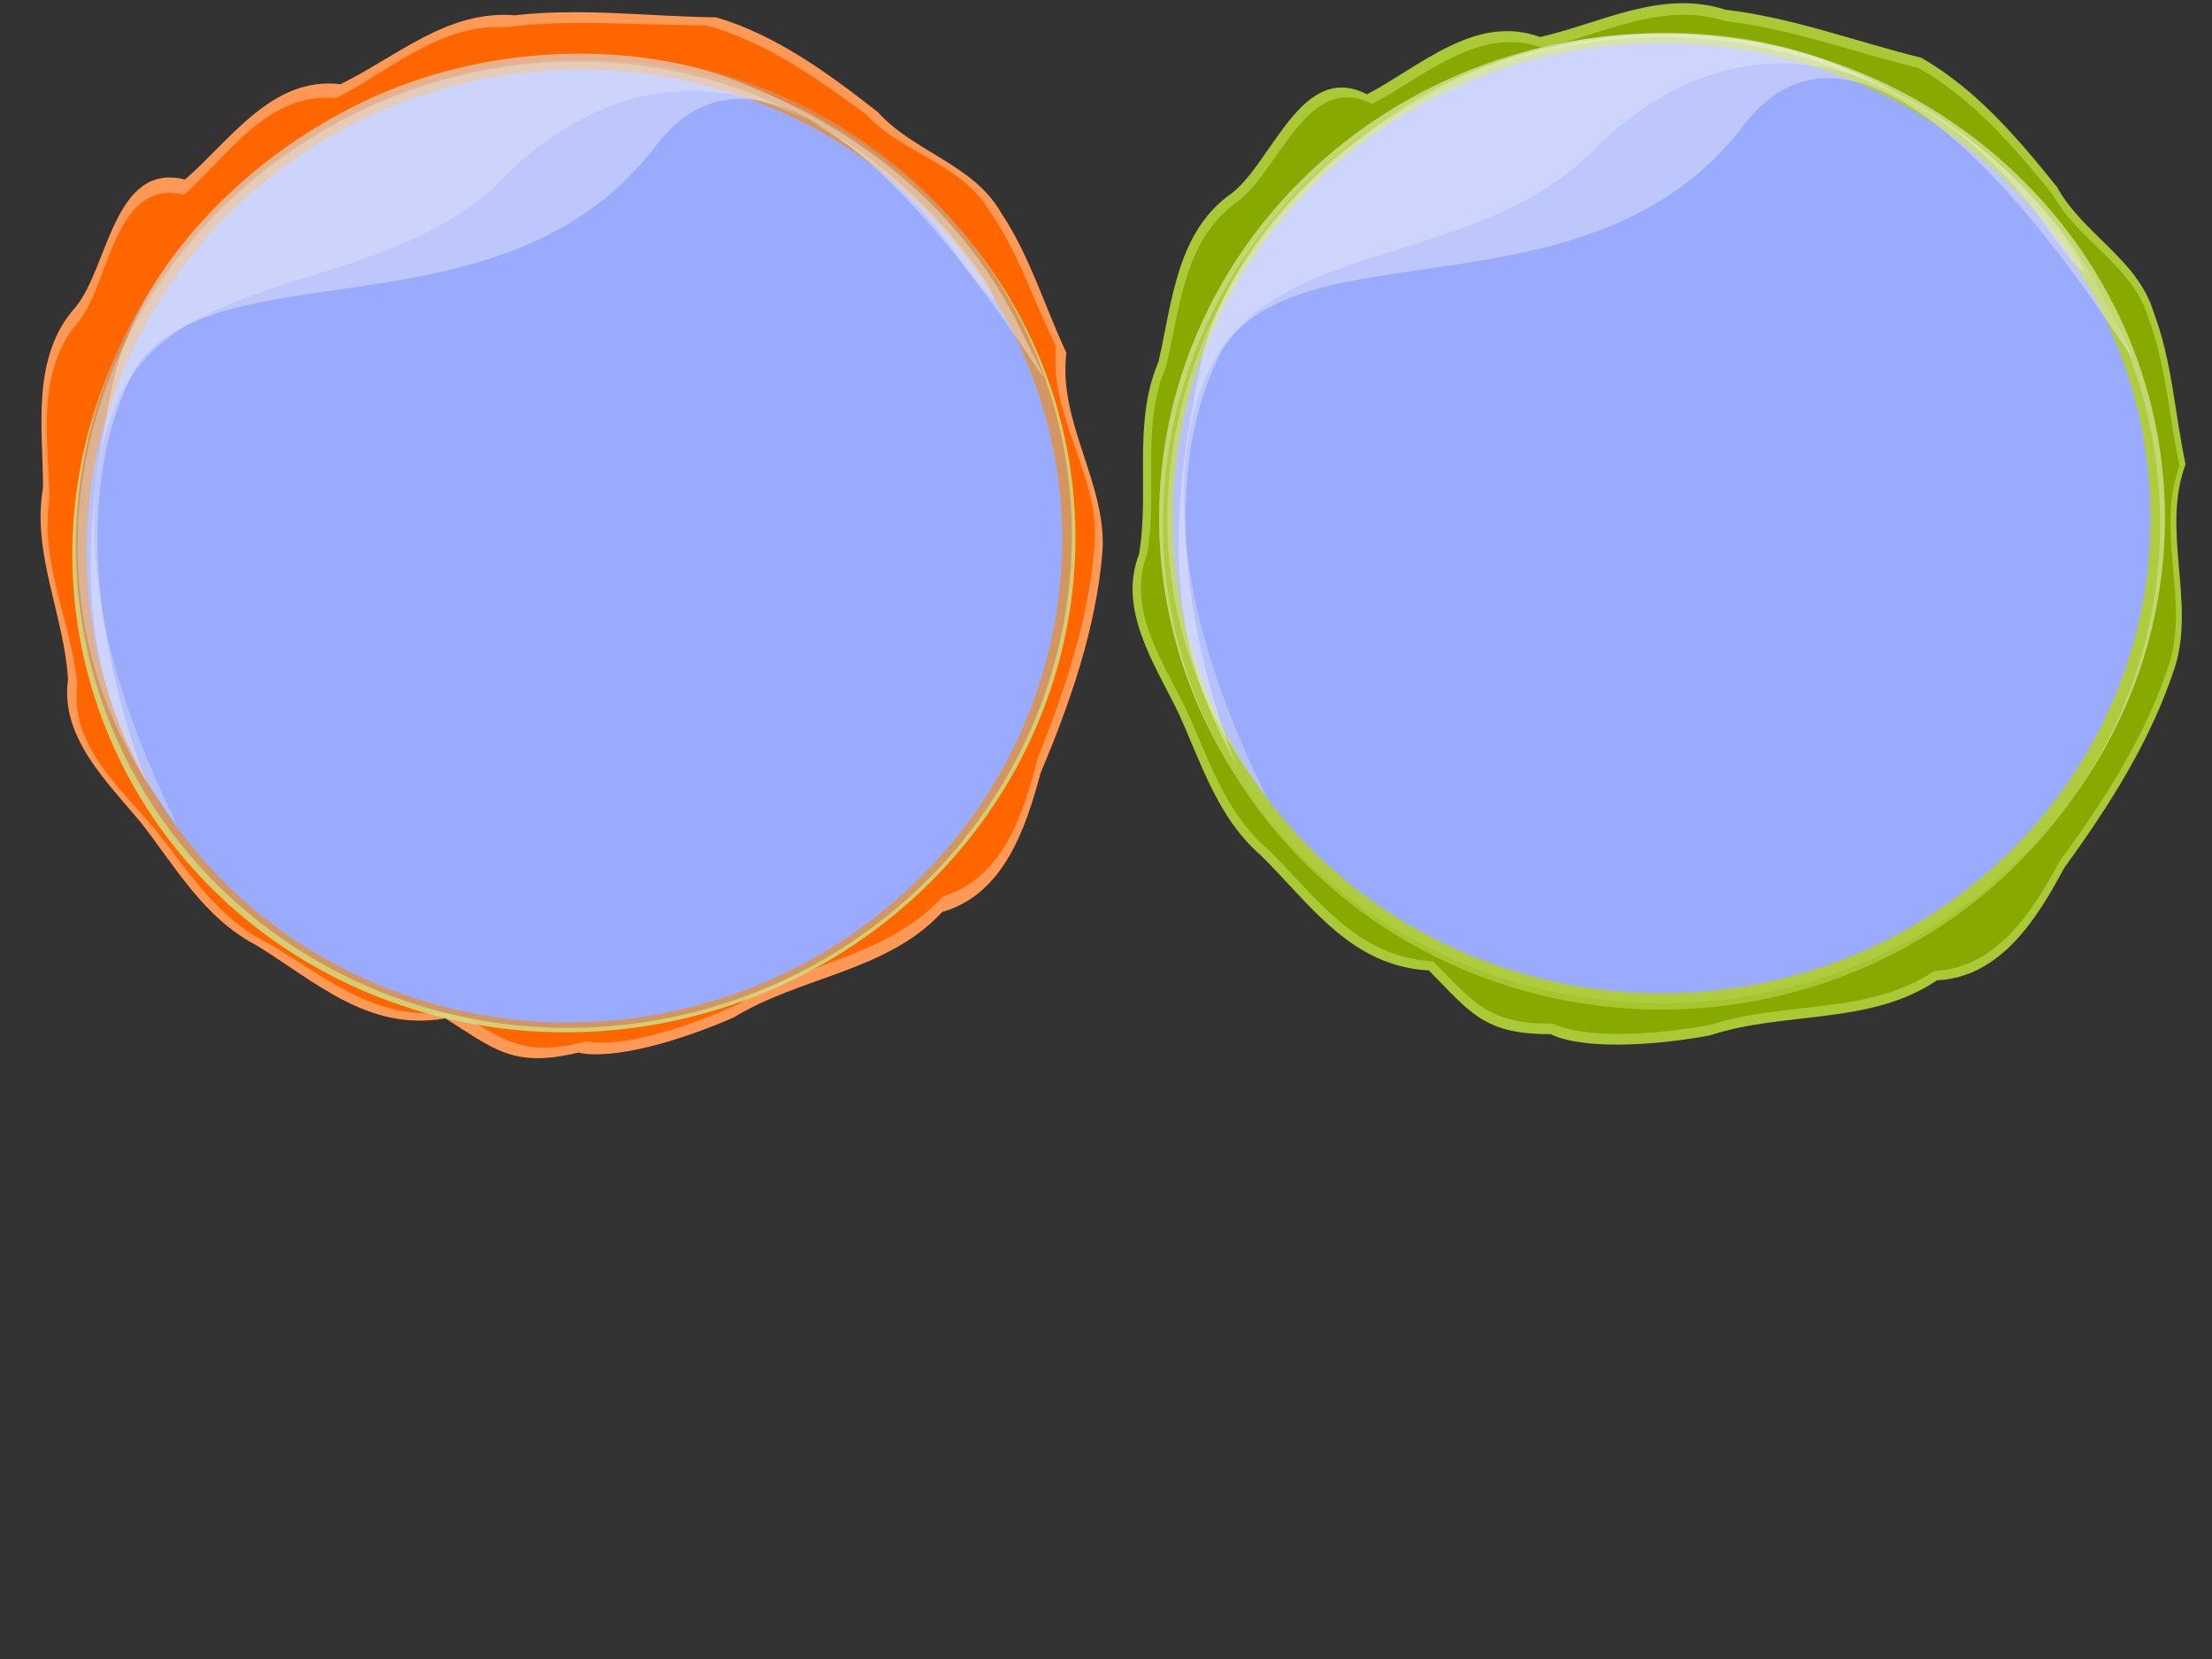 <?xml version="1.0" encoding="UTF-8" standalone="no"?>
<!-- Created with Inkscape (http://www.inkscape.org/) -->
<svg
    xmlns:inkscape="http://www.inkscape.org/namespaces/inkscape"
    xmlns:rdf="http://www.w3.org/1999/02/22-rdf-syntax-ns#"
    xmlns="http://www.w3.org/2000/svg"
    xmlns:sodipodi="http://sodipodi.sourceforge.net/DTD/sodipodi-0.dtd"
    xmlns:cc="http://web.resource.org/cc/"
    xmlns:xlink="http://www.w3.org/1999/xlink"
    xmlns:dc="http://purl.org/dc/elements/1.1/"
    xmlns:svg="http://www.w3.org/2000/svg"
    xmlns:ns1="http://sozi.baierouge.fr"
    id="svg6627"
    sodipodi:docname="cibo00_abstracted_attraction_similarity4.svg"
    inkscape:export-filename="/home/dan/Desktop/Pages DIZ/OpenClipart.Projects/Abstracted Attraction Similarity/cibo00_abstracted_attraction_similarity4.png"
    viewBox="0 0 800 600"
    sodipodi:version="0.32"
    inkscape:export-xdpi="90"
    inkscape:output_extension="org.inkscape.output.svg.inkscape"
    inkscape:export-ydpi="90"
    inkscape:version="0.45.1"
    sodipodi:docbase="/home/dan/Desktop/Pages DIZ/OpenClipart.Projects/Abstracted Attraction Similarity"
  >
  <rect x="0" y="0" width="800" height="600" fill="#333333" stroke="none"/>
  <sodipodi:namedview
      id="base"
      bordercolor="#666666"
      inkscape:pageshadow="2"
      inkscape:window-y="0"
      pagecolor="#ffffff"
      inkscape:window-height="752"
      inkscape:zoom="0.84852814"
      inkscape:window-x="25"
      borderopacity="1.0"
      inkscape:current-layer="layer1"
      inkscape:cx="586.45924"
      inkscape:cy="414.26914"
      inkscape:window-width="1255"
      inkscape:pageopacity="0.0"
      inkscape:document-units="px"
  />
  <g
      id="layer1"
      inkscape:label="Layer 1"
      inkscape:groupmode="layer"
    >
    <path
        id="path3191"
        style="fill-rule:evenodd;stroke-width:0;fill:#abc837"
        d="m494.38 34.119c19.16-9.984 39.15-29.292 62.64-20.722 22.16-5.08 43.76-17.358 67-9.889 24.26 2.852 47.32 11.563 70.85 17.388 19.78 11.296 35.06 29.274 49.05 46.694 9.4 17.104 29.31 26.264 34.99 45.38 6.68 17.66 7.63 36.66 11.52 54.96-8.79 23.78 3.49 49.41-3.73 73.01-8.6 26.54-23.76 50.39-40.11 72.89-9.64 17.98-22.86 39.61-46.05 40.71-24.27 16.43-55.39 11.05-82.06 19.92-20.63 3.82-45.87 5.21-57.74-0.45-23.94 0.13-29.09-7.91-43.95-23.02-28.33-1.6-42.61-23.69-60.63-41.47-16.06-13.9-21.78-33.95-30.25-52.29-8.57-17.4-21.66-36.94-13.97-56.81 3.94-23.07-2.45-47.29 7.03-69.56 4.97-21.43 6.5-47.089 26.56-61.006 14.77-11.476 25.34-47.922 48.85-35.735z"
        sodipodi:nodetypes="cccccccccccccccccccc"
    />
    <path
        id="path2176"
        style="fill-rule:evenodd;stroke-width:0;fill:#88aa00"
        d="m496.22 37.601c18.9-9.77 38.62-28.665 61.79-20.278 21.86-4.972 43.17-16.987 66.1-9.678 23.92 2.791 46.66 11.316 69.88 17.016 19.51 11.053 34.58 28.647 48.38 45.694 9.27 16.738 28.91 25.701 34.51 44.404 6.59 17.29 7.53 35.88 11.37 53.78-8.67 23.27 3.44 48.36-3.68 71.45-8.48 25.98-23.44 49.31-39.57 71.34-9.51 17.59-22.54 38.76-45.42 39.83-23.94 16.09-54.64 10.82-80.94 19.49-20.36 3.74-45.25 5.1-56.96-0.43-23.61 0.13-28.69-7.74-43.35-22.53-27.95-1.57-42.03-23.19-59.8-40.58-15.84-13.61-21.49-33.23-29.84-51.17-8.45-17.03-21.36-36.15-13.78-55.59 3.88-22.58-2.42-46.29 6.93-68.08 4.91-20.97 6.41-46.079 26.2-59.699 14.57-11.23 24.99-46.896 48.18-34.97z"
        sodipodi:nodetypes="cccccccccccccccccccc"
    />
    <path
        id="path2185"
        sodipodi:rx="197.07077"
        sodipodi:ry="197.07077"
        style="stroke-width:0;fill-opacity:.859;fill:#cdde87"
        sodipodi:type="arc"
        d="m557.01 393.93a197.07 197.07 0 1 1 -394.14 0 197.07 197.07 0 1 1 394.14 0z"
        transform="matrix(.923 0 0 .89 268.87 -163.18)"
        sodipodi:cy="393.92743"
        sodipodi:cx="359.93918"
    />
    <path
        id="path2181"
        sodipodi:rx="197.07077"
        sodipodi:ry="197.07077"
        style="stroke-width:0;fill-opacity:.859;fill:#abc936"
        sodipodi:type="arc"
        d="m557.01 393.93a197.07 197.07 0 1 1 -394.14 0 197.07 197.07 0 1 1 394.14 0z"
        transform="matrix(.915 0 0 .892 271.56 -162.05)"
        sodipodi:cy="393.92743"
        sodipodi:cx="359.93918"
    />
    <path
        id="path2171"
        sodipodi:rx="197.07077"
        sodipodi:ry="197.07077"
        style="stroke-width:0;fill:#9aaafc"
        sodipodi:type="arc"
        d="m557.01 393.93a197.07 197.07 0 1 1 -394.14 0 197.07 197.07 0 1 1 394.14 0z"
        transform="matrix(.897 0 0 .872 278.15 -156.13)"
        sodipodi:cy="393.92743"
        sodipodi:cx="359.93918"
    />
    <path
        id="path2193"
        d="m450.4 277.65c-26.38-37.69-33.75-83-24.34-125.59 9.25-41.84 34.69-81.06 74.24-107.9 39.55-26.845 85.82-36.296 128.81-29.911 43.77 6.501 84.13 29.421 110.5 67.116 52.28 74.715-51.68-131.04-160.67-29.777-43.93 48.164-123.71 31.713-144.26 88.212-28.4 78.07 46.05 181.2 15.72 137.85"
        style="fill-opacity:.314;stroke-width:0;fill:#eff1ff"
        sodipodi:nodetypes="csssccccc"
    />
    <path
        id="path5534"
        d="m441.42 265.33c-21.52-42.94-16.41-88.89-7.33-132.99 8.68-42.373 46.74-81.58 90.51-102.9 43.77-21.328 98-22.455 136.08-7.408 42.35 16.733 79.3 44.424 100.83 87.358 42.65 85.11-70.4-143.41-130.83-64.119-54.59 71.819-159.58 35.481-188.61 81.139-39.53 75.76 24.1 188.29-0.65 138.92"
        style="fill-opacity:.367;stroke-width:0;fill:#f8f8f8"
        sodipodi:nodetypes="csssccccc"
    />
    <path
        id="path6511"
        style="fill-rule:evenodd;stroke-width:0;fill:#ff9955"
        d="m66.894 64.935c16.372-14.094 31.428-37.457 56.246-34.477 20.43-10.008 38.65-26.894 62.98-24.929 24.27-2.762 48.71 0.454 72.95 0.75 21.84 6.48 40.82 20.495 58.41 34.261 13.07 14.505 34.53 18.878 44.43 36.192 10.54 15.671 15.8 33.948 23.77 50.868-3.13 25.16 14.68 47.31 13.04 71.94-2.31 27.8-11.63 54.48-22.41 80.13-5.28 19.7-13.21 43.78-35.53 50.14-19.88 21.55-51.41 23.41-75.35 38.13-19.21 8.43-43.47 15.55-56.32 12.75-23.27 5.6-30.12-1.05-48.04-12.38-27.95 4.92-46.89-13.33-68.497-26.52-18.809-9.87-28.961-28.08-41.388-44-12.318-14.99-29.523-31.02-26.576-52.12-1.437-23.36-13.183-45.48-9.043-69.33-0.049-21.99-4.425-47.33 11.929-65.46 11.756-14.543 13.724-52.44 39.399-45.945z"
        sodipodi:nodetypes="cccccccccccccccccccc"
    />
    <path
        id="path6513"
        style="fill-rule:evenodd;stroke-width:0;fill:#ff6600"
        d="m66.669 70.383c15.908-14.124 30.367-37.294 54.881-34.872 19.97-10.205 37.66-27.098 61.68-25.661 23.87-3.189 48.02-0.529 71.92-0.724 21.64 5.907 40.58 19.246 58.15 32.37 13.11 13.937 34.34 17.788 44.38 34.538 10.65 15.13 16.14 32.906 24.27 49.326-2.67 24.69 15.25 46.01 14.03 70.15-1.82 27.26-10.57 53.57-20.77 78.88-4.88 19.4-12.31 43.12-34.21 49.8-19.24 21.48-50.29 23.94-73.65 38.83-18.81 8.64-42.6 16.09-55.31 13.6-22.85 5.95-29.71-0.42-47.56-11.15-27.47 5.37-46.45-12.12-67.96-24.59-18.704-9.29-29.01-26.91-41.521-42.25-12.388-14.42-29.611-29.78-27.052-50.49-1.799-22.84-13.741-44.26-10.051-67.68-0.409-21.53-5.137-46.24 10.686-64.31 11.351-14.48 12.67-51.612 38.087-45.767z"
        sodipodi:nodetypes="cccccccccccccccccccc"
    />
    <path
        id="path6515"
        sodipodi:rx="197.07077"
        sodipodi:ry="197.07077"
        style="stroke-width:0;fill-opacity:.859;fill:#cdde87"
        sodipodi:type="arc"
        d="m557.01 393.93a197.07 197.07 0 1 1 -394.14 0 197.07 197.07 0 1 1 394.14 0z"
        transform="matrix(.894 -.227 .219 .863 -200.5 -60.765)"
        sodipodi:cy="393.92743"
        sodipodi:cx="359.93918"
    />
    <path
        id="path6517"
        sodipodi:rx="197.07077"
        sodipodi:ry="197.07077"
        style="stroke-width:0;fill-opacity:.859;fill:#d38d5f"
        sodipodi:type="arc"
        d="m557.01 393.93a197.07 197.07 0 1 1 -394.14 0 197.07 197.07 0 1 1 394.14 0z"
        transform="matrix(.887 -.225 .22 .865 -198.38 -64.154)"
        sodipodi:cy="393.92743"
        sodipodi:cx="359.93918"
    />
    <path
        id="path6519"
        sodipodi:rx="197.07077"
        sodipodi:ry="197.07077"
        style="stroke-width:0;fill:#9aaafc"
        sodipodi:type="arc"
        d="m557.01 393.93a197.07 197.07 0 1 1 -394.14 0 197.07 197.07 0 1 1 394.14 0z"
        transform="matrix(.869 -.221 .215 .846 -189.76 -56.237)"
        sodipodi:cy="393.92743"
        sodipodi:cx="359.93918"
    />
    <path
        id="path2464"
        d="m47.903 272.82c-21.523-42.94-16.411-88.89-7.335-132.99 8.679-42.373 46.74-81.58 90.512-102.9 43.77-21.329 98-22.456 136.08-7.408 42.35 16.732 79.3 44.423 100.82 87.358 42.66 85.11-70.39-143.41-130.82-64.119-54.59 71.819-159.58 35.481-188.61 81.139-39.533 75.76 24.101 188.29-0.647 138.92"
        style="fill-opacity:.367;stroke-width:0;fill:#f8f8f8"
        sodipodi:nodetypes="csssccccc"
    />
    <path
        id="path2476"
        d="m56.293 287.59c-26.375-37.7-33.752-83-24.337-125.6 9.247-41.83 34.689-81.055 74.244-107.9 39.55-26.84 85.82-36.291 128.8-29.906 43.77 6.501 84.13 29.421 110.51 67.116 52.27 74.71-51.68-131.04-160.67-29.777-43.93 48.167-123.72 31.712-144.27 88.207-28.393 78.07 46.051 181.2 15.723 137.86"
        style="fill-opacity:.314;stroke-width:0;fill:#eff1ff"
        sodipodi:nodetypes="csssccccc"
    />
  </g
  >
</svg
>
